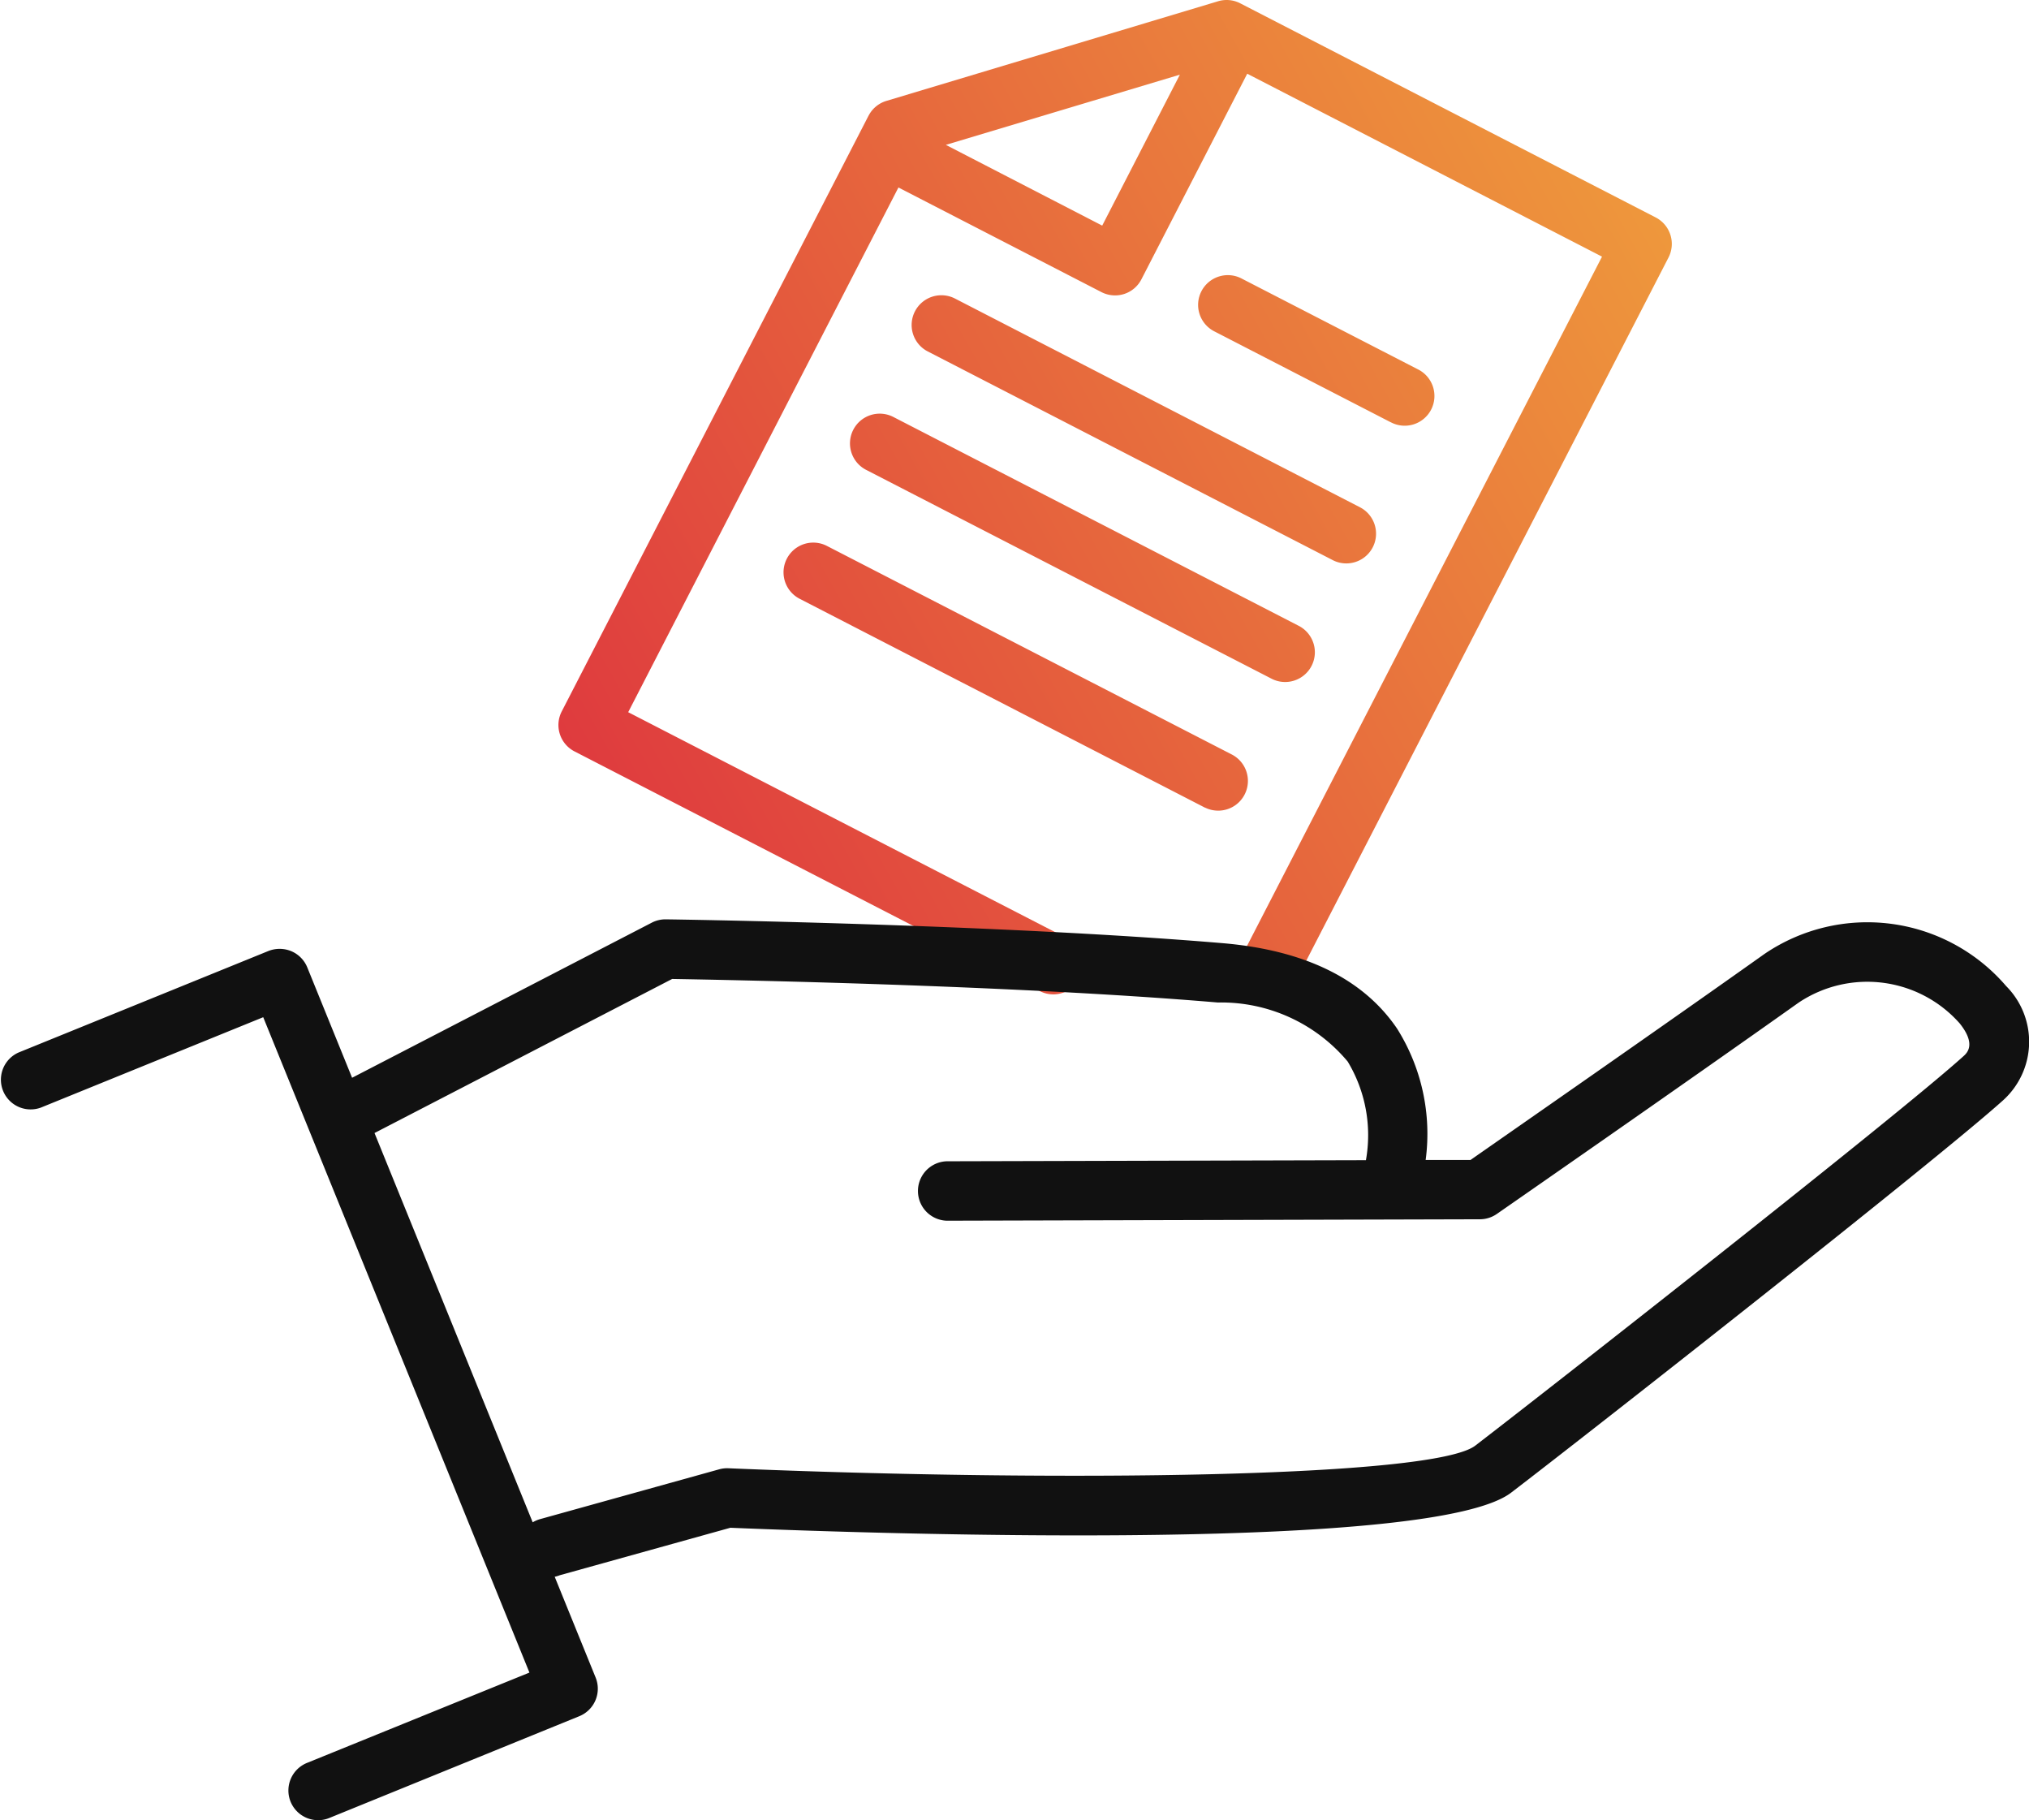 <svg xmlns="http://www.w3.org/2000/svg" width="57.812" height="51.849" viewBox="0 0 57.812 51.849"><defs><linearGradient id="a" y1=".738" x2="1" y2=".24" gradientUnits="objectBoundingBox"><stop offset="0" stop-color="#df3b3e"/><stop offset="1" stop-color="#ee973c"/></linearGradient></defs><g data-name="Group 117"><path data-name="Union 10" d="M19.911 28.232a.847.847 0 01-.366-1.14l10.19-19.781L19.626 2.1l-3.015 5.857a.842.842 0 01-.493.418.856.856 0 01-.259.04.846.846 0 01-.387-.094l-5.784-2.98-7.7 14.947 12.5 6.438a.847.847 0 01-.389 1.6.837.837 0 01-.385-.094L.46 21.406a.845.845 0 01-.366-1.139L8.83 3.308l.022-.04a.845.845 0 01.494-.394L18.795.036a.844.844 0 01.631.058l11.838 6.1a.848.848 0 01.366 1.141L21.05 27.868a.849.849 0 01-.754.459.837.837 0 01-.385-.095zM15.494 6.427l2.213-4.3-6.668 2zm2.931 16.582L6.873 17.057a.847.847 0 11.776-1.506L19.2 21.5a.847.847 0 01-.775 1.506zm1.894-3.675l-11.553-5.95a.847.847 0 11.777-1.506l11.551 5.95a.847.847 0 01-.389 1.6.837.837 0 01-.386-.094zm1.757-3.371l-11.553-5.952a.847.847 0 11.777-1.506l11.551 5.952a.847.847 0 01-.775 1.506zm1.633-3.937L18.7 9.445a.847.847 0 11.775-1.506l5.012 2.581a.847.847 0 11-.775 1.506z" transform="translate(15.911)" fill="url(#a)"/><path data-name="Union 2" d="M8.278 51.32a.848.848 0 01.468-1.1l6.339-2.574L7.5 28.977l-6.336 2.575a.847.847 0 01-.636-1.569l7.124-2.894a.869.869 0 01.648.007.849.849 0 01.455.461l1.277 3.145 8.529-4.413a.847.847 0 01.4-.1c.094 0 9.378.131 15.879.679 2.334.2 4 1.014 4.963 2.428a5.63 5.63 0 01.818 3.748h1.278c1.034-.723 5.541-3.855 8.37-5.865a5.211 5.211 0 016.891.91 2.247 2.247 0 01-.084 3.253c-1.91 1.72-11.868 9.535-14.02 11.179-2.188 1.674-17.4 1.2-22.246 1l-4.862 1.353a.851.851 0 01-.143.043l1.167 2.872a.846.846 0 01-.466 1.1l-7.125 2.9a.832.832 0 01-.318.062.847.847 0 01-.785-.531zm6.9-7.954a.841.841 0 01.214-.092l5.1-1.418a.835.835 0 01.261-.03c9.526.4 20.1.265 21.282-.645 2.133-1.637 12.026-9.392 13.908-11.092.1-.09.374-.336-.105-.935a3.516 3.516 0 00-4.59-.592c-3.216 2.284-8.6 6.02-8.6 6.02a.848.848 0 01-.481.151l-15.194.041a.847.847 0 010-1.693l11.946-.031a4.061 4.061 0 00-.52-2.811 4.7 4.7 0 00-3.7-1.681c-5.9-.5-14.128-.646-15.547-.671l-8.481 4.389z" fill="#111"/></g></svg>